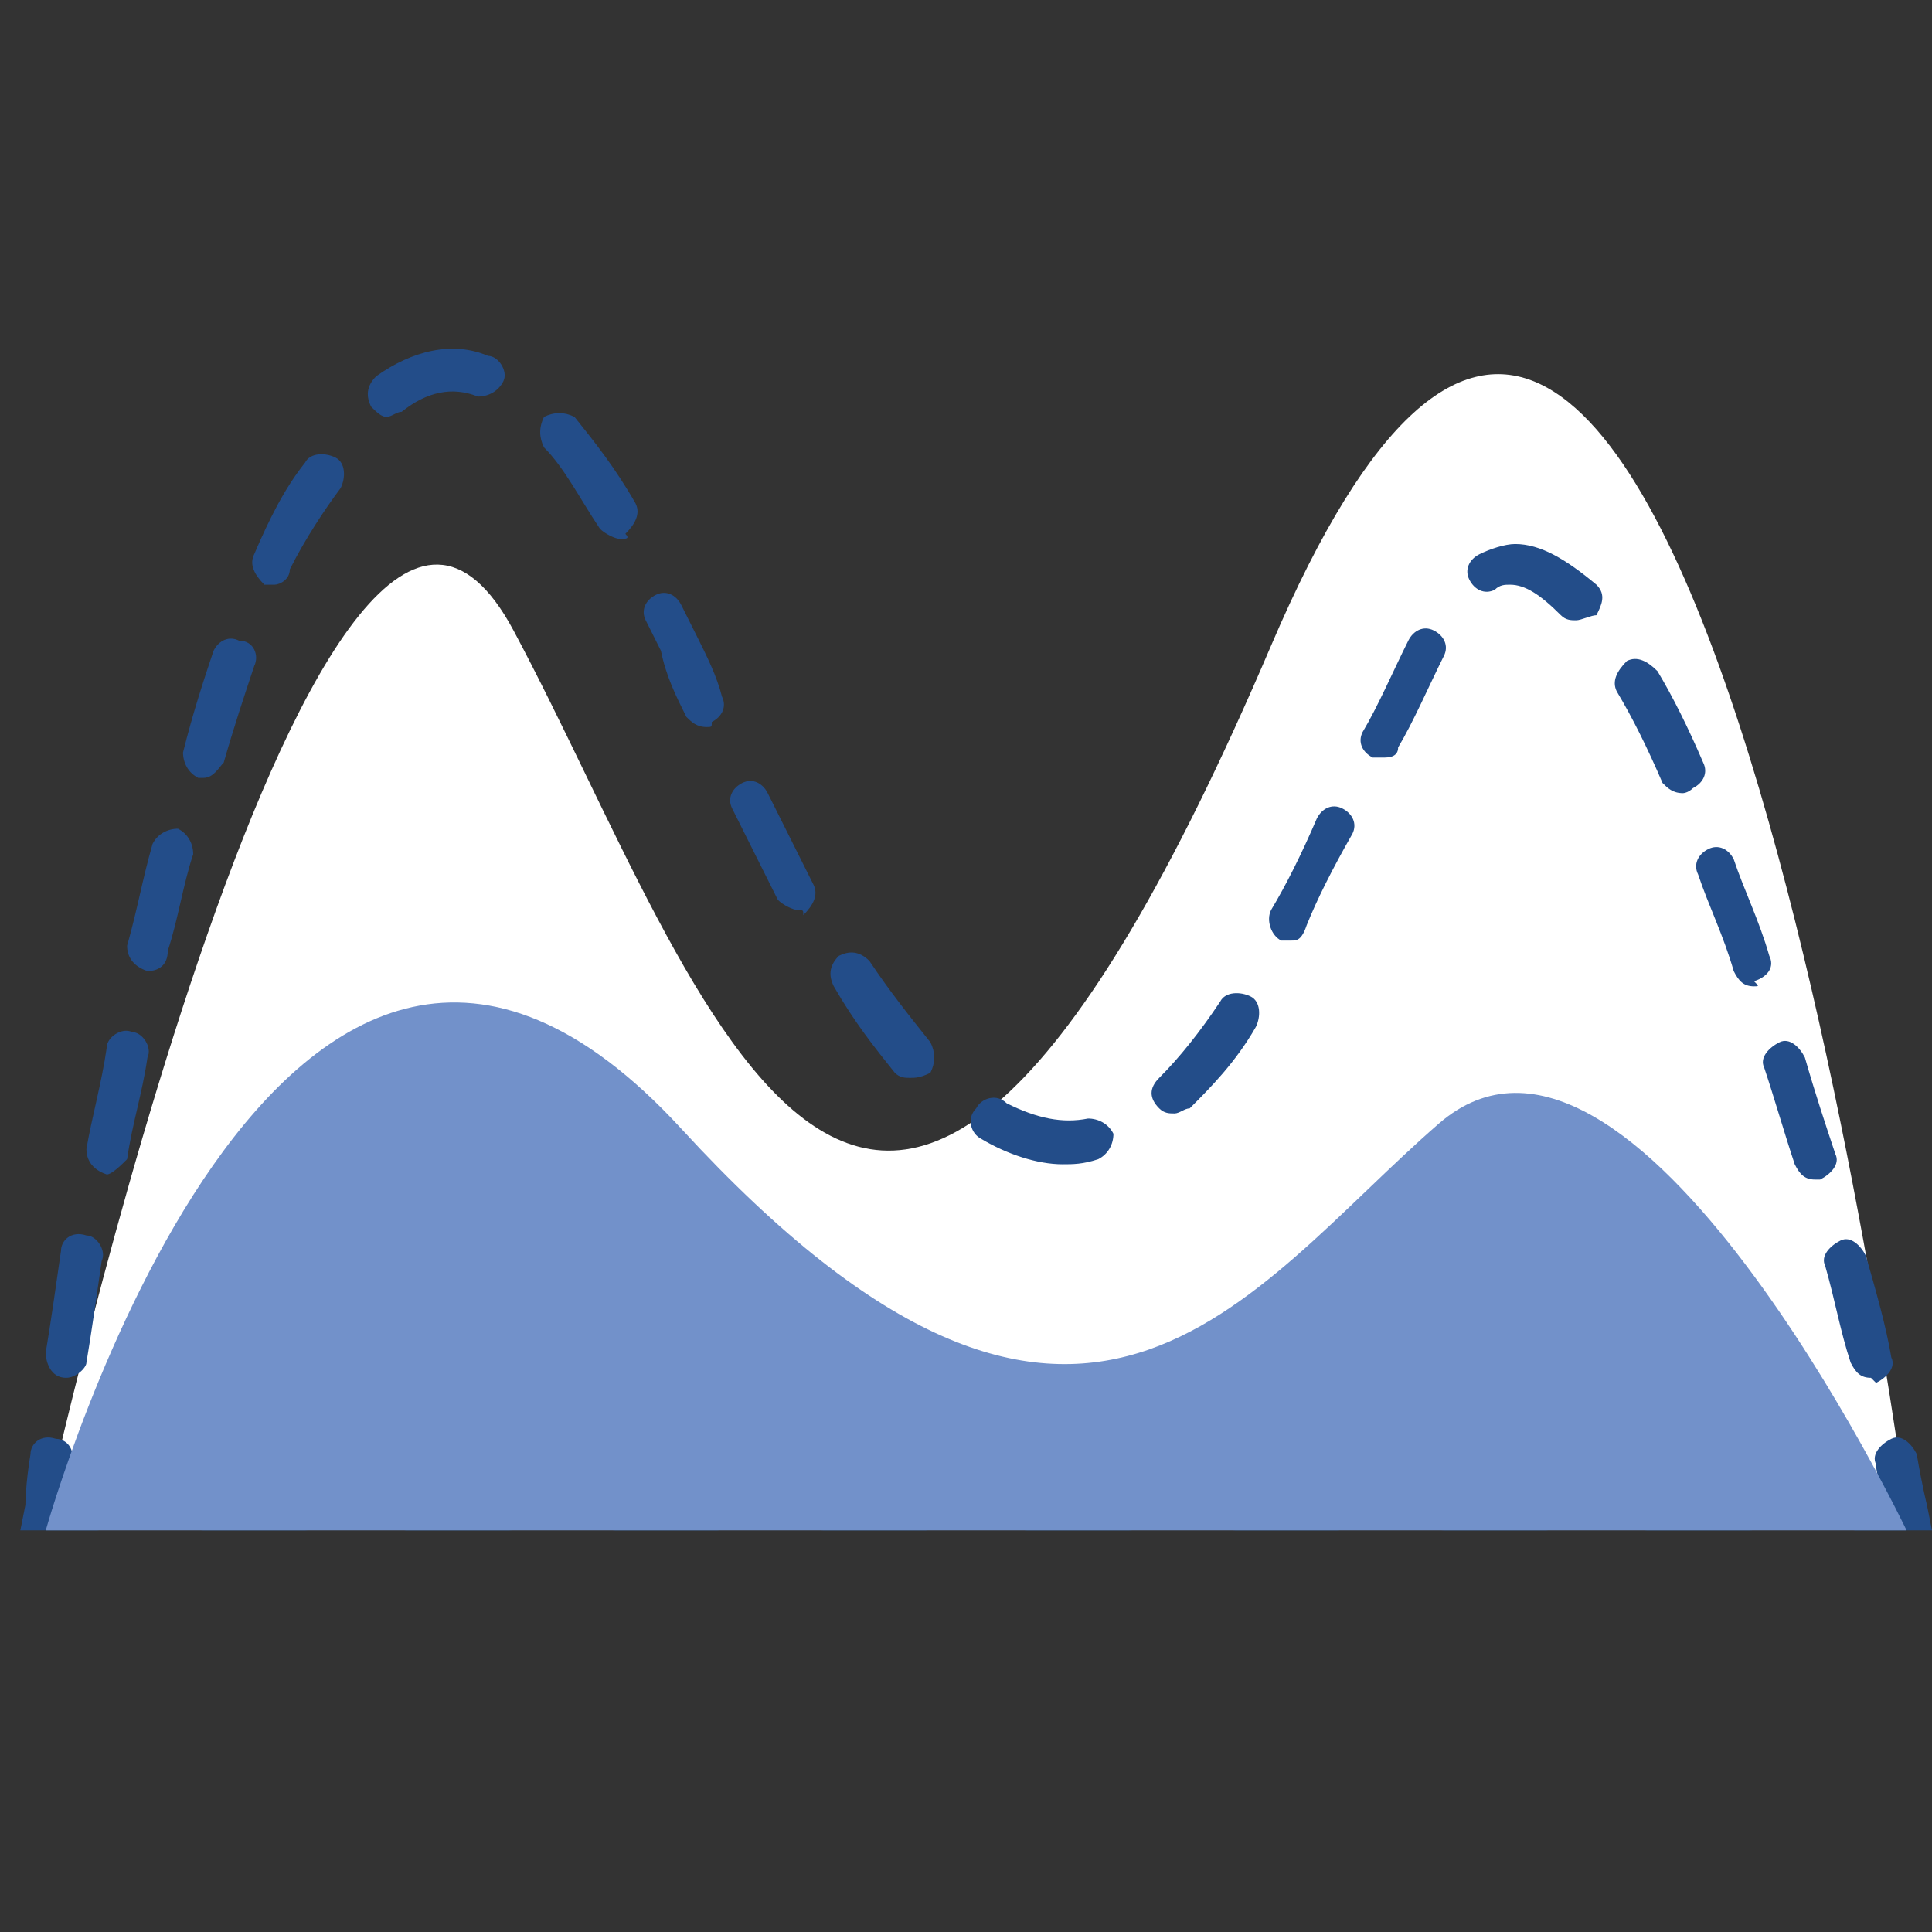 <?xml version="1.0" encoding="utf-8"?>
<!-- Generator: Adobe Illustrator 19.0.0, SVG Export Plug-In . SVG Version: 6.00 Build 0)  -->
<svg version="1.1" id="Layer_1" xmlns="http://www.w3.org/2000/svg" xmlns:xlink="http://www.w3.org/1999/xlink" x="0px" y="0px"
	 viewBox="0 0 38 38" style="enable-background:new 0 0 38 38;" xml:space="preserve">
<rect x="0" y="0" width="38" height="38" fill="#333333" stroke="none"/>
<style type="text/css">
	.st0{fill:#FFFFFF;}
	.st1{fill:#234D89;}
	.st2{fill:#7291CA;}
</style>
<path id="XMLID_6_" class="st0" d="M0.9,29.7c0,0,5.4-24.4,9.2-17.3s7,18.8,14.9,0.3s12.5,17,12.5,17H0.9z"/>
<g id="XMLID_2_">
	<path id="XMLID_9_" class="st1" d="M37.5,30.1h-1c-0.2,0-0.4-0.2-0.4-0.4s0.2-0.4,0.4-0.4H37c0-0.1-0.1-0.3-0.1-0.5
		c-0.1-0.2,0.1-0.4,0.3-0.5c0.2-0.1,0.4,0.1,0.5,0.3c0.1,0.6,0.2,1,0.2,1l0.1,0.5H37.5z"/>
	<path id="XMLID_7_" class="st1" d="M36.8,27.1c-0.2,0-0.3-0.1-0.4-0.3c-0.2-0.6-0.3-1.2-0.5-1.9c-0.1-0.2,0.1-0.4,0.3-0.5
		c0.2-0.1,0.4,0.1,0.5,0.3c0.2,0.7,0.4,1.4,0.5,2c0.1,0.2-0.1,0.4-0.3,0.5C36.8,27.1,36.8,27.1,36.8,27.1z M1.3,27.1
		C1.3,27.1,1.3,27.1,1.3,27.1c-0.3,0-0.4-0.3-0.4-0.5c0.1-0.6,0.2-1.3,0.3-2c0-0.2,0.2-0.4,0.5-0.3c0.2,0,0.4,0.3,0.3,0.5
		c-0.1,0.7-0.2,1.4-0.3,2C1.7,26.9,1.5,27.1,1.3,27.1z M35.7,23.2c-0.2,0-0.3-0.1-0.4-0.3c-0.2-0.6-0.4-1.3-0.6-1.9
		c-0.1-0.2,0.1-0.4,0.3-0.5c0.2-0.1,0.4,0.1,0.5,0.3c0.2,0.7,0.4,1.3,0.6,1.9c0.1,0.2-0.1,0.4-0.3,0.5
		C35.8,23.2,35.8,23.2,35.7,23.2z M2.1,23.1C2,23.1,2,23.1,2.1,23.1c-0.3-0.1-0.4-0.3-0.4-0.5c0.1-0.6,0.3-1.3,0.4-2
		c0-0.2,0.3-0.4,0.5-0.3c0.2,0,0.4,0.3,0.3,0.5c-0.1,0.7-0.3,1.3-0.4,2C2.4,22.9,2.2,23.1,2.1,23.1z M20.9,22.9
		c-0.5,0-1.1-0.2-1.6-0.5c-0.2-0.1-0.3-0.4-0.1-0.6c0.1-0.2,0.4-0.3,0.6-0.1c0.6,0.3,1.1,0.4,1.6,0.3c0.2,0,0.4,0.1,0.5,0.3
		c0,0.2-0.1,0.4-0.3,0.5C21.3,22.9,21.1,22.9,20.9,22.9z M23.1,21.9c-0.1,0-0.2,0-0.3-0.1c-0.2-0.2-0.2-0.4,0-0.6
		c0.4-0.4,0.8-0.9,1.2-1.5c0.1-0.2,0.4-0.2,0.6-0.1c0.2,0.1,0.2,0.4,0.1,0.6c-0.4,0.7-0.9,1.2-1.3,1.6
		C23.3,21.8,23.2,21.9,23.1,21.9z M17.9,21.2c-0.1,0-0.2,0-0.3-0.1c-0.4-0.5-0.8-1-1.2-1.7c-0.1-0.2-0.1-0.4,0.1-0.6
		c0.2-0.1,0.4-0.1,0.6,0.1c0.4,0.6,0.8,1.1,1.2,1.6c0.1,0.2,0.1,0.4,0,0.6C18.1,21.2,18,21.2,17.9,21.2z M34.5,19.4
		c-0.2,0-0.3-0.1-0.4-0.3c-0.2-0.7-0.5-1.3-0.7-1.9c-0.1-0.2,0-0.4,0.2-0.5c0.2-0.1,0.4,0,0.5,0.2c0.2,0.6,0.5,1.2,0.7,1.9
		c0.1,0.2,0,0.4-0.3,0.5C34.6,19.4,34.6,19.4,34.5,19.4z M2.9,19.1C2.9,19.1,2.9,19.1,2.9,19.1c-0.3-0.1-0.4-0.3-0.4-0.5
		c0.2-0.7,0.3-1.3,0.5-2c0.1-0.2,0.3-0.3,0.5-0.3c0.2,0.1,0.3,0.3,0.3,0.5c-0.2,0.6-0.3,1.3-0.5,1.9C3.3,19,3.1,19.1,2.9,19.1z
		 M25.4,18.5c-0.1,0-0.1,0-0.2,0c-0.2-0.1-0.3-0.4-0.2-0.6c0.3-0.5,0.6-1.1,0.9-1.8c0.1-0.2,0.3-0.3,0.5-0.2
		c0.2,0.1,0.3,0.3,0.2,0.5c-0.4,0.7-0.7,1.3-0.9,1.8C25.6,18.5,25.5,18.5,25.4,18.5z M15.7,17.9c-0.1,0-0.3-0.1-0.4-0.2
		c-0.3-0.6-0.6-1.2-0.9-1.8c-0.1-0.2,0-0.4,0.2-0.5c0.2-0.1,0.4,0,0.5,0.2c0.3,0.6,0.6,1.2,0.9,1.8c0.1,0.2,0,0.4-0.2,0.6
		C15.8,17.9,15.8,17.9,15.7,17.9z M33.1,15.6c-0.2,0-0.3-0.1-0.4-0.2c-0.3-0.7-0.6-1.3-0.9-1.8c-0.1-0.2,0-0.4,0.2-0.6
		c0.2-0.1,0.4,0,0.6,0.2c0.3,0.5,0.6,1.1,0.9,1.8c0.1,0.2,0,0.4-0.2,0.5C33.2,15.6,33.1,15.6,33.1,15.6z M4,15.3c0,0-0.1,0-0.1,0
		c-0.2-0.1-0.3-0.3-0.3-0.5C3.8,14,4,13.4,4.2,12.8c0.1-0.2,0.3-0.3,0.5-0.2C5,12.6,5.1,12.9,5,13.1c-0.2,0.6-0.4,1.2-0.6,1.9
		C4.3,15.1,4.2,15.3,4,15.3z M27.2,14.9c-0.1,0-0.1,0-0.2,0c-0.2-0.1-0.3-0.3-0.2-0.5c0.3-0.5,0.6-1.2,0.9-1.8
		c0.1-0.2,0.3-0.3,0.5-0.2c0.2,0.1,0.3,0.3,0.2,0.5c-0.3,0.6-0.6,1.3-0.9,1.8C27.5,14.9,27.3,14.9,27.2,14.9z M13.9,14.3
		c-0.2,0-0.3-0.1-0.4-0.2c-0.2-0.4-0.4-0.8-0.5-1.3c-0.1-0.2-0.2-0.4-0.3-0.6c-0.1-0.2,0-0.4,0.2-0.5c0.2-0.1,0.4,0,0.5,0.2
		c0.1,0.2,0.2,0.4,0.3,0.6c0.2,0.4,0.4,0.8,0.5,1.2c0.1,0.2,0,0.4-0.2,0.5C14,14.3,14,14.3,13.9,14.3z M31,12.2
		c-0.1,0-0.2,0-0.3-0.1c-0.4-0.4-0.7-0.6-1-0.6c0,0,0,0,0,0c-0.1,0-0.2,0-0.3,0.1c-0.2,0.1-0.4,0-0.5-0.2c-0.1-0.2,0-0.4,0.2-0.5
		c0.2-0.1,0.5-0.2,0.7-0.2c0,0,0,0,0,0c0.5,0,1,0.3,1.6,0.8c0.2,0.2,0.1,0.4,0,0.6C31.3,12.1,31.1,12.2,31,12.2z M5.4,11.5
		c-0.1,0-0.1,0-0.2,0C5,11.3,4.9,11.1,5,10.9c0.3-0.7,0.6-1.3,1-1.8c0.1-0.2,0.4-0.2,0.6-0.1c0.2,0.1,0.2,0.4,0.1,0.6
		C6.4,10,6,10.6,5.7,11.2C5.7,11.4,5.5,11.5,5.4,11.5z M12.2,10.6c-0.1,0-0.3-0.1-0.4-0.2c-0.4-0.6-0.7-1.2-1.1-1.6
		c-0.1-0.2-0.1-0.4,0-0.6c0.2-0.1,0.4-0.1,0.6,0c0.4,0.5,0.8,1,1.2,1.7c0.1,0.2,0,0.4-0.2,0.6C12.4,10.6,12.3,10.6,12.2,10.6z
		 M7.6,8.2C7.5,8.2,7.4,8.1,7.3,8C7.2,7.8,7.2,7.6,7.4,7.4C8.1,6.9,8.9,6.7,9.6,7C9.8,7,10,7.3,9.9,7.5C9.8,7.7,9.6,7.8,9.4,7.8
		c-0.5-0.2-1-0.1-1.5,0.3C7.8,8.1,7.7,8.2,7.6,8.2z"/>
	<path id="XMLID_5_" class="st1" d="M1.9,30.1H0.4l0.1-0.5c0,0,0-0.4,0.1-1c0-0.2,0.2-0.4,0.5-0.3c0.2,0,0.4,0.2,0.3,0.5
		c0,0.2-0.1,0.4-0.1,0.5h0.6c0.2,0,0.4,0.2,0.4,0.4S2.1,30.1,1.9,30.1z"/>
	<path id="XMLID_11_" class="st1" d="M34.4,30.1h-2c-0.2,0-0.4-0.2-0.4-0.4s0.2-0.4,0.4-0.4h2c0.2,0,0.4,0.2,0.4,0.4
		S34.7,30.1,34.4,30.1z M30.4,30.1h-2c-0.2,0-0.4-0.2-0.4-0.4s0.2-0.4,0.4-0.4h2c0.2,0,0.4,0.2,0.4,0.4S30.6,30.1,30.4,30.1z
		 M26.3,30.1h-2c-0.2,0-0.4-0.2-0.4-0.4s0.2-0.4,0.4-0.4h2c0.2,0,0.4,0.2,0.4,0.4S26.5,30.1,26.3,30.1z M22.2,30.1h-2
		c-0.2,0-0.4-0.2-0.4-0.4s0.2-0.4,0.4-0.4h2c0.2,0,0.4,0.2,0.4,0.4S22.5,30.1,22.2,30.1z M18.2,30.1h-2c-0.2,0-0.4-0.2-0.4-0.4
		s0.2-0.4,0.4-0.4h2c0.2,0,0.4,0.2,0.4,0.4S18.4,30.1,18.2,30.1z M14.1,30.1h-2c-0.2,0-0.4-0.2-0.4-0.4s0.2-0.4,0.4-0.4h2
		c0.2,0,0.4,0.2,0.4,0.4S14.3,30.1,14.1,30.1z M10,30.1H8c-0.2,0-0.4-0.2-0.4-0.4s0.2-0.4,0.4-0.4h2c0.2,0,0.4,0.2,0.4,0.4
		S10.3,30.1,10,30.1z M6,30.1h-2c-0.2,0-0.4-0.2-0.4-0.4s0.2-0.4,0.4-0.4h2c0.2,0,0.4,0.2,0.4,0.4S6.2,30.1,6,30.1z"/>
</g>
<path id="XMLID_4_" class="st2" d="M37.5,30.1c0,0-5.4-11.3-9.2-8s-7,8.7-14.9,0.1S0.9,30.1,0.9,30.1H37.5z"/>
</svg>
